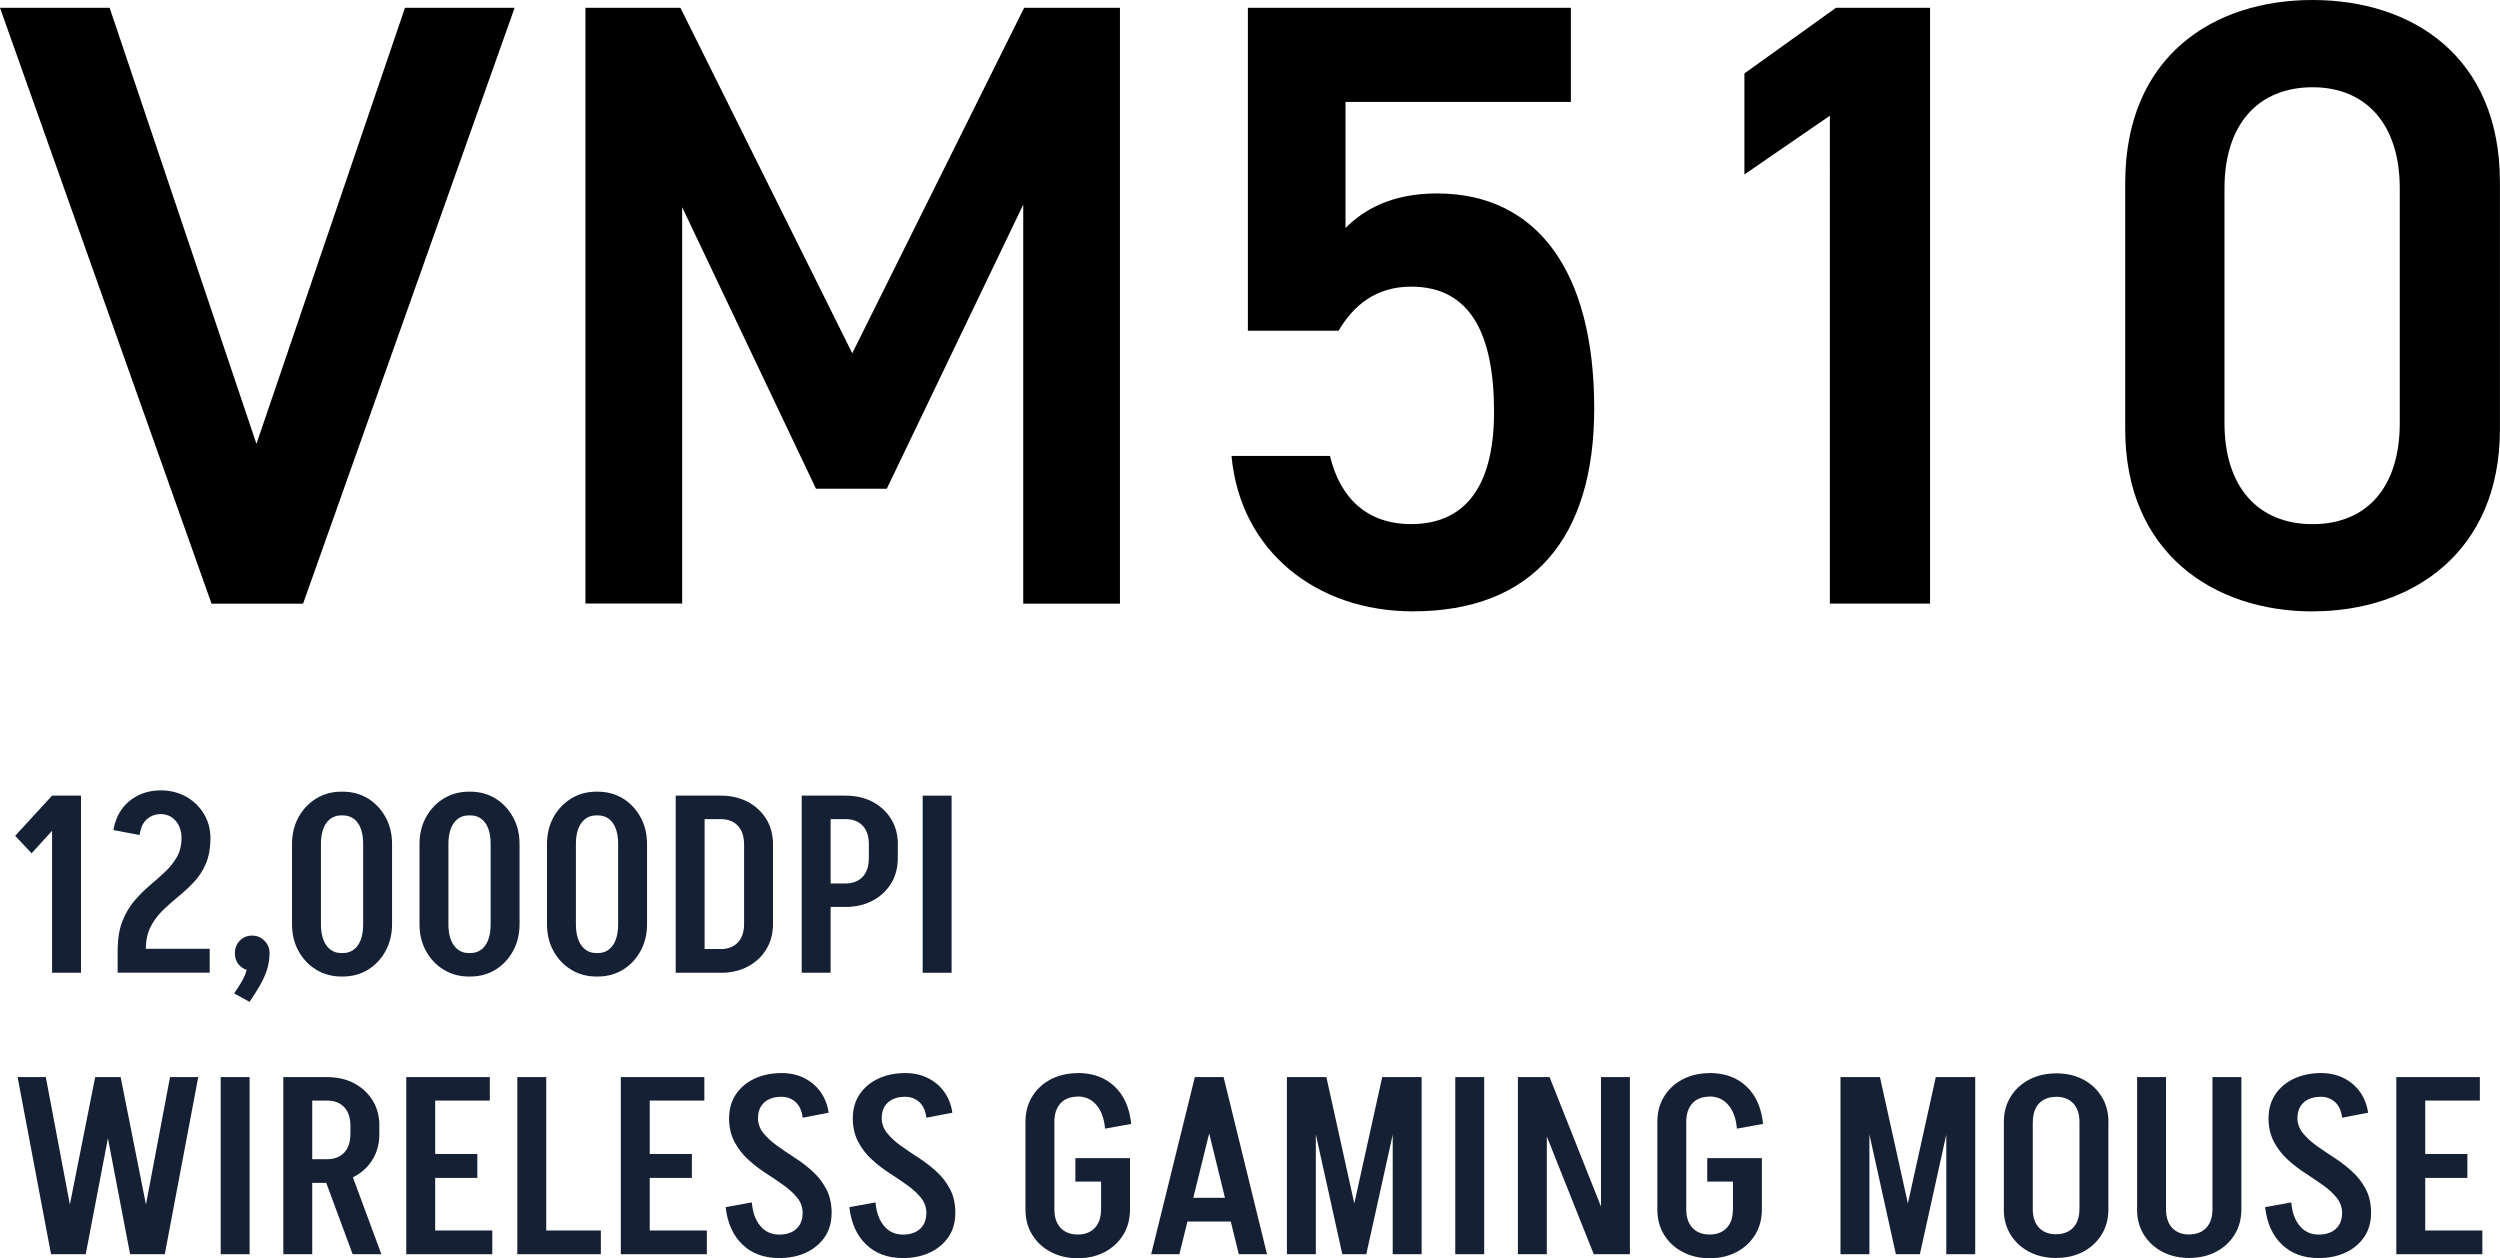 <?xml version="1.0" encoding="UTF-8"?><svg id="_レイヤー_2" xmlns="http://www.w3.org/2000/svg" viewBox="0 0 390.82 196.69"><defs><style>.cls-1,.cls-2{stroke-width:0px;}.cls-2{fill:#152034;}</style></defs><g id="_デザイン"><path class="cls-2" d="m4.94,133.39l-2.57-2.73,5.77-6.28v5.5l-3.2,3.51Zm3.2,18.68v-27.69h4.52v27.69h-4.52Z"/><path class="cls-2" d="m21.82,130.54l-4.09-.78c.21-1.25.64-2.33,1.31-3.26.66-.92,1.52-1.64,2.57-2.16,1.05-.52,2.22-.78,3.49-.78v3.71c-.83,0-1.55.27-2.16.82-.61.55-.98,1.36-1.11,2.46Zm-3.43,17.78c.03-1.69.28-3.14.76-4.35.48-1.21,1.1-2.26,1.85-3.14.75-.88,1.55-1.68,2.4-2.4.84-.71,1.64-1.42,2.4-2.13.75-.7,1.37-1.48,1.85-2.32.48-.84.72-1.83.72-2.94h4.52c0,1.56-.24,2.89-.72,4-.48,1.11-1.1,2.06-1.87,2.87-.77.81-1.57,1.55-2.42,2.24-.84.69-1.65,1.4-2.42,2.15s-1.4,1.59-1.89,2.53c-.5.95-.75,2.11-.78,3.49h-4.41Zm0,3.74v-3.74h14.39v3.74h-14.39Zm14.51-20.98h-4.52c0-1.14-.31-2.07-.92-2.77-.61-.7-1.41-1.05-2.4-1.05v-3.71c1.51,0,2.85.33,4.02.98,1.17.65,2.1,1.55,2.79,2.69.69,1.14,1.03,2.43,1.03,3.86Z"/><path class="cls-2" d="m36.6,155.31c.42-.62.76-1.16,1.03-1.6.27-.44.49-.86.66-1.27.17-.4.29-.84.37-1.33.08-.48.12-1.05.12-1.7l3.35-.39c0,.94-.14,1.81-.41,2.63-.27.82-.64,1.63-1.11,2.44-.47.81-1,1.65-1.6,2.53l-2.42-1.33Zm2.81-3.59c-.78,0-1.42-.25-1.93-.76-.51-.51-.76-1.15-.76-1.93s.25-1.44.76-1.97c.51-.53,1.15-.8,1.93-.8s1.4.27,1.93.8c.53.53.8,1.19.8,1.97s-.27,1.42-.8,1.93c-.53.51-1.18.76-1.93.76Z"/><path class="cls-2" d="m45.65,131.95c0-1.56.34-2.96,1.01-4.19.68-1.23,1.6-2.21,2.77-2.93,1.17-.71,2.48-1.07,3.94-1.07v3.71c-.99,0-1.77.39-2.34,1.17-.57.78-.86,1.89-.86,3.31h-4.52Zm0,12.56v-12.56h4.52v12.56h-4.52Zm0-.04h4.52c0,1.43.29,2.54.86,3.33.57.79,1.35,1.19,2.34,1.19v3.67c-1.46,0-2.77-.36-3.94-1.07s-2.09-1.69-2.77-2.93c-.68-1.23-1.01-2.63-1.01-4.19Zm7.68-17v-3.71h.31v3.71h-.31Zm0,25.19v-3.67h.31v3.67h-.31Zm7.96-20.71h-4.52c0-1.43-.28-2.53-.84-3.31-.56-.78-1.35-1.17-2.36-1.17v-3.71c1.48,0,2.8.36,3.96,1.07,1.16.72,2.07,1.69,2.75,2.93.68,1.24,1.01,2.63,1.01,4.19Zm0,12.52c0,1.56-.34,2.96-1.01,4.19-.68,1.24-1.59,2.21-2.75,2.93-1.16.71-2.48,1.07-3.96,1.07v-3.67c1.01,0,1.8-.4,2.36-1.19.56-.79.84-1.9.84-3.33h4.52Zm-4.52.04v-12.56h4.52v12.56h-4.52Z"/><path class="cls-2" d="m65.58,131.95c0-1.56.34-2.96,1.01-4.19.68-1.23,1.6-2.21,2.77-2.93,1.17-.71,2.48-1.07,3.94-1.07v3.71c-.99,0-1.77.39-2.34,1.17-.57.78-.86,1.89-.86,3.31h-4.52Zm0,12.56v-12.56h4.52v12.56h-4.52Zm0-.04h4.52c0,1.43.29,2.54.86,3.33.57.79,1.35,1.19,2.34,1.19v3.67c-1.46,0-2.77-.36-3.94-1.07s-2.09-1.69-2.77-2.93c-.68-1.23-1.01-2.63-1.01-4.19Zm7.68-17v-3.71h.31v3.71h-.31Zm0,25.19v-3.67h.31v3.67h-.31Zm7.96-20.71h-4.52c0-1.43-.28-2.53-.84-3.31-.56-.78-1.35-1.17-2.36-1.17v-3.71c1.48,0,2.8.36,3.96,1.07,1.16.72,2.07,1.69,2.75,2.93.68,1.24,1.01,2.63,1.01,4.19Zm0,12.52c0,1.56-.34,2.96-1.01,4.19-.68,1.24-1.59,2.21-2.75,2.93-1.16.71-2.48,1.07-3.96,1.07v-3.67c1.01,0,1.8-.4,2.36-1.19.56-.79.84-1.9.84-3.33h4.52Zm-4.52.04v-12.56h4.52v12.56h-4.52Z"/><path class="cls-2" d="m85.51,131.95c0-1.56.34-2.96,1.01-4.19.68-1.23,1.6-2.21,2.77-2.93,1.17-.71,2.48-1.07,3.94-1.07v3.71c-.99,0-1.77.39-2.34,1.17-.57.78-.86,1.89-.86,3.31h-4.52Zm0,12.56v-12.56h4.52v12.56h-4.52Zm0-.04h4.52c0,1.43.29,2.54.86,3.33.57.79,1.35,1.19,2.34,1.19v3.67c-1.46,0-2.77-.36-3.94-1.07s-2.09-1.69-2.77-2.93c-.68-1.23-1.01-2.63-1.01-4.19Zm7.68-17v-3.71h.31v3.71h-.31Zm0,25.19v-3.67h.31v3.67h-.31Zm7.96-20.71h-4.52c0-1.43-.28-2.53-.84-3.31-.56-.78-1.35-1.17-2.36-1.17v-3.71c1.48,0,2.8.36,3.96,1.07,1.16.72,2.07,1.69,2.75,2.93.68,1.24,1.01,2.63,1.01,4.19Zm0,12.52c0,1.56-.34,2.96-1.01,4.19-.68,1.24-1.59,2.21-2.75,2.93-1.16.71-2.48,1.07-3.96,1.07v-3.67c1.01,0,1.8-.4,2.36-1.19.56-.79.84-1.9.84-3.33h4.52Zm-4.52.04v-12.56h4.52v12.56h-4.52Z"/><path class="cls-2" d="m105.63,152.07v-27.69h4.52v27.69h-4.52Zm3.55-24.02v-3.67h3.47v3.67h-3.47Zm0,0v-3.67h3.47v3.67h-3.47Zm0,24.02v-3.71h3.47v3.71h-3.47Zm11.66-20.08h-4.52c0-1.25-.33-2.22-.98-2.91-.65-.69-1.55-1.03-2.69-1.03v-3.67c1.61,0,3.03.33,4.25.97,1.22.65,2.18,1.55,2.89,2.69.7,1.14,1.05,2.46,1.05,3.94Zm0,12.48c0,1.48-.35,2.8-1.05,3.94-.7,1.14-1.66,2.04-2.89,2.69-1.22.65-2.64.98-4.25.98v-3.71c1.14,0,2.04-.34,2.69-1.03.65-.69.98-1.64.98-2.87h4.52Zm-4.52.04v-12.56h4.52v12.56h-4.52Z"/><path class="cls-2" d="m125.33,152.07v-27.69h4.52v27.69h-4.52Zm3.55-24.02v-3.67h3.32v3.67h-3.32Zm0,13.73v-3.67h3.32v3.67h-3.32Zm11.47-9.79h-4.52c0-1.25-.33-2.22-.97-2.91-.65-.69-1.55-1.03-2.69-1.03v-3.67c1.61,0,3.03.33,4.25.97,1.22.65,2.18,1.55,2.89,2.69.7,1.14,1.05,2.46,1.05,3.94Zm0,2.18c0,1.48-.35,2.8-1.05,3.94-.7,1.14-1.66,2.04-2.89,2.69-1.22.65-2.64.98-4.25.98v-3.67c1.14,0,2.04-.34,2.69-1.03.65-.69.97-1.66.97-2.91h4.52Zm-4.52.04v-2.26h4.52v2.26h-4.52Z"/><path class="cls-2" d="m144.24,152.07v-27.69h4.52v27.69h-4.52Z"/><path class="cls-2" d="m7.98,196.07l-5.23-27.69h4.41l5.23,27.69h-4.41Zm1.4,0l5.5-27.69h3.82l-5.3,27.69h-4.02Zm10.96,0l-5.3-27.69h3.82l5.5,27.69h-4.02Zm1.01,0l5.23-27.69h4.41l-5.23,27.69h-4.41Z"/><path class="cls-2" d="m34.5,196.07v-27.69h4.52v27.69h-4.52Z"/><path class="cls-2" d="m44.29,196.07v-27.69h4.52v27.69h-4.52Zm3.55-24.02v-3.67h3.32v3.67h-3.32Zm0,12.87v-3.7h3.32v3.7h-3.32Zm7.29,11.15l-4.91-13.26h4.49l4.91,13.26h-4.49Zm4.17-20.08h-4.52c0-1.25-.33-2.22-.97-2.91-.65-.69-1.55-1.03-2.69-1.03v-3.67c1.61,0,3.03.33,4.25.97,1.22.65,2.18,1.55,2.89,2.69.7,1.14,1.05,2.46,1.05,3.94Zm0,1.33c0,1.48-.35,2.8-1.05,3.94-.7,1.14-1.66,2.04-2.89,2.69-1.22.65-2.64.97-4.25.97v-3.7c1.14,0,2.04-.34,2.69-1.03.65-.69.97-1.64.97-2.87h4.52Zm-4.52.04v-1.4h4.52v1.4h-4.52Z"/><path class="cls-2" d="m63.51,168.38h4.52v27.69h-4.52v-27.69Zm2.96,27.69v-3.71h10.49v3.71h-10.49Zm.39-27.69h9.71v3.67h-9.71v-3.67Zm0,15.76v-3.74h7.76v3.74h-7.76Z"/><path class="cls-2" d="m80.87,196.07v-27.69h4.52v27.69h-4.52Zm3.35,0v-3.71h9.71v3.71h-9.71Z"/><path class="cls-2" d="m97.05,168.38h4.52v27.69h-4.52v-27.69Zm2.96,27.69v-3.71h10.49v3.71h-10.49Zm.39-27.69h9.71v3.67h-9.71v-3.67Zm0,15.76v-3.74h7.76v3.74h-7.76Z"/><path class="cls-2" d="m117.53,187.96c.13,1.56.57,2.79,1.33,3.69.75.9,1.74,1.35,2.96,1.35v3.67c-2.37,0-4.28-.7-5.75-2.11-1.47-1.4-2.35-3.35-2.63-5.85l4.09-.74Zm-3.55-13.18c0-1.4.35-2.63,1.05-3.69s1.67-1.87,2.91-2.46c1.24-.58,2.65-.88,4.23-.88v3.71c-1.14,0-2.04.29-2.69.88-.65.58-.98,1.4-.98,2.44h-4.52Zm11.5,14.9c0-.91-.27-1.71-.82-2.4-.55-.69-1.25-1.35-2.12-1.97-.87-.62-1.8-1.25-2.79-1.89-.99-.64-1.92-1.35-2.79-2.15-.87-.79-1.59-1.72-2.15-2.79-.56-1.07-.84-2.31-.84-3.74h4.52c0,.88.28,1.68.84,2.38.56.7,1.27,1.36,2.15,1.99.87.62,1.8,1.25,2.79,1.89.99.64,1.92,1.35,2.79,2.15.87.79,1.58,1.72,2.13,2.77s.82,2.31.82,3.76h-4.52Zm4.52-.04c0,1.43-.35,2.67-1.05,3.71-.7,1.04-1.66,1.85-2.89,2.44-1.22.58-2.64.88-4.25.88v-3.67c1.14,0,2.04-.3,2.69-.9.65-.6.97-1.42.97-2.46h4.52Zm-4.52-14.9c-.13-1.09-.5-1.91-1.11-2.46-.61-.55-1.35-.82-2.2-.82v-3.71c1.33,0,2.51.26,3.55.78,1.04.52,1.89,1.24,2.55,2.16.66.92,1.09,2.01,1.27,3.26l-4.06.78Z"/><path class="cls-2" d="m136.87,187.96c.13,1.56.57,2.79,1.33,3.69.75.9,1.74,1.35,2.96,1.35v3.67c-2.37,0-4.28-.7-5.75-2.11-1.47-1.4-2.35-3.35-2.63-5.85l4.09-.74Zm-3.55-13.18c0-1.4.35-2.63,1.05-3.69s1.67-1.87,2.91-2.46c1.24-.58,2.65-.88,4.23-.88v3.71c-1.14,0-2.04.29-2.69.88-.65.58-.98,1.4-.98,2.44h-4.52Zm11.5,14.9c0-.91-.27-1.71-.82-2.4-.55-.69-1.25-1.35-2.12-1.97-.87-.62-1.8-1.25-2.79-1.89-.99-.64-1.92-1.35-2.79-2.15-.87-.79-1.59-1.72-2.15-2.79-.56-1.07-.84-2.31-.84-3.74h4.52c0,.88.28,1.68.84,2.38.56.7,1.27,1.36,2.15,1.99.87.62,1.8,1.25,2.79,1.89.99.64,1.92,1.35,2.79,2.15.87.79,1.58,1.72,2.13,2.77s.82,2.31.82,3.76h-4.52Zm4.52-.04c0,1.43-.35,2.67-1.05,3.71-.7,1.04-1.66,1.85-2.89,2.44-1.22.58-2.64.88-4.25.88v-3.67c1.14,0,2.04-.3,2.69-.9.65-.6.97-1.42.97-2.46h4.52Zm-4.52-14.9c-.13-1.09-.5-1.91-1.11-2.46-.61-.55-1.35-.82-2.2-.82v-3.71c1.33,0,2.51.26,3.55.78,1.04.52,1.89,1.24,2.55,2.16.66.92,1.09,2.01,1.27,3.26l-4.06.78Z"/><path class="cls-2" d="m160.31,175.36c0-1.48.35-2.79,1.05-3.94.7-1.14,1.67-2.04,2.91-2.69,1.24-.65,2.65-.97,4.23-.97v3.67c-1.14,0-2.04.34-2.69,1.03-.65.69-.98,1.66-.98,2.91h-4.52Zm0,13.73v-13.77h4.52v13.77h-4.52Zm0,0h4.52c0,1.22.33,2.18.98,2.87.65.69,1.55,1.03,2.69,1.03v3.71c-1.59,0-3-.33-4.23-.98-1.24-.65-2.2-1.55-2.91-2.69-.7-1.14-1.05-2.46-1.05-3.94Zm7.8-4.37v-3.67h8.54v3.67h-8.54Zm4.64-8.27c-.13-1.56-.57-2.79-1.33-3.69-.75-.9-1.74-1.35-2.96-1.35v-3.67c2.37,0,4.29.7,5.77,2.09,1.48,1.39,2.35,3.35,2.61,5.87l-4.1.74Zm3.9,12.64c0,1.48-.35,2.8-1.05,3.94-.7,1.14-1.66,2.04-2.89,2.69-1.22.65-2.64.98-4.25.98v-3.71c1.14,0,2.04-.34,2.69-1.03.65-.69.97-1.64.97-2.87h4.52Zm-4.52.04v-7.96h4.52v7.96h-4.52Z"/><path class="cls-2" d="m191.2,168.38l-6.83,27.69h-4.41l6.83-27.69h4.41Zm-6.59,22.58v-3.71h9.95v3.71h-9.95Zm6.67-22.58l6.79,27.69h-4.41l-6.79-27.69h4.41Z"/><path class="cls-2" d="m201.18,196.07v-27.69h4.52v27.69h-4.52Zm8.66,0l-6.12-27.69h3.63l6.12,27.69h-3.63Zm.12,0l6.12-27.69h3.63l-6.12,27.69h-3.63Zm7.76,0v-27.69h4.52v27.69h-4.52Z"/><path class="cls-2" d="m227.5,196.07v-27.69h4.52v27.69h-4.52Z"/><path class="cls-2" d="m237.29,196.07v-27.69h4.52v27.69h-4.52Zm11.86,0l-11.04-27.69h4.13l11,27.69h-4.09Zm1.13,0v-27.69h4.52v27.69h-4.52Z"/><path class="cls-2" d="m259.09,175.36c0-1.48.35-2.79,1.05-3.94.7-1.14,1.67-2.04,2.91-2.69,1.24-.65,2.65-.97,4.23-.97v3.67c-1.14,0-2.04.34-2.69,1.03-.65.69-.98,1.66-.98,2.91h-4.52Zm0,13.73v-13.77h4.52v13.77h-4.52Zm0,0h4.52c0,1.22.33,2.18.98,2.87.65.69,1.55,1.03,2.69,1.03v3.71c-1.59,0-3-.33-4.23-.98-1.24-.65-2.2-1.55-2.91-2.69-.7-1.14-1.05-2.46-1.05-3.94Zm7.8-4.37v-3.67h8.54v3.67h-8.54Zm4.64-8.27c-.13-1.56-.57-2.79-1.33-3.69-.75-.9-1.74-1.35-2.96-1.35v-3.67c2.37,0,4.29.7,5.77,2.09,1.48,1.39,2.35,3.35,2.61,5.87l-4.1.74Zm3.9,12.64c0,1.48-.35,2.8-1.05,3.94-.7,1.14-1.66,2.04-2.89,2.69-1.22.65-2.64.98-4.25.98v-3.71c1.14,0,2.04-.34,2.69-1.03.65-.69.97-1.64.97-2.87h4.52Zm-4.52.04v-7.96h4.52v7.96h-4.52Z"/><path class="cls-2" d="m287.72,196.07v-27.69h4.52v27.69h-4.52Zm8.66,0l-6.12-27.69h3.63l6.12,27.69h-3.63Zm.12,0l6.12-27.69h3.63l-6.12,27.69h-3.63Zm7.76,0v-27.69h4.52v27.69h-4.52Z"/><path class="cls-2" d="m313.26,175.4c0-1.48.35-2.79,1.05-3.94.7-1.14,1.67-2.04,2.91-2.69,1.23-.65,2.65-.97,4.23-.97v3.67c-1.14,0-2.04.34-2.69,1.03-.65.69-.97,1.66-.97,2.91h-4.52Zm0,13.69v-13.77h4.52v13.77h-4.52Zm0-.04h4.52c0,1.22.33,2.18.97,2.87.65.69,1.55,1.03,2.69,1.03v3.71c-1.59,0-3-.33-4.23-.97-1.24-.65-2.2-1.55-2.91-2.69-.7-1.14-1.05-2.46-1.05-3.94Zm16.34-13.65h-4.52c0-1.25-.33-2.22-.97-2.91-.65-.69-1.55-1.03-2.69-1.03v-3.67c1.61,0,3.03.33,4.25.97,1.22.65,2.18,1.55,2.89,2.69.7,1.14,1.05,2.46,1.05,3.94Zm0,13.65c0,1.48-.35,2.8-1.05,3.94-.7,1.14-1.66,2.04-2.89,2.69-1.22.65-2.64.97-4.25.97v-3.71c1.14,0,2.04-.34,2.69-1.03.65-.69.97-1.64.97-2.87h4.52Zm-4.52.04v-13.77h4.52v13.77h-4.52Z"/><path class="cls-2" d="m334.09,189.09v-20.71h4.52v20.71h-4.52Zm0-.04h4.52c0,1.25.32,2.22.97,2.91.65.69,1.55,1.03,2.69,1.03v3.67c-1.59,0-3-.33-4.23-.97-1.24-.65-2.2-1.55-2.91-2.69-.7-1.14-1.05-2.46-1.05-3.94Zm16.3,0c0,1.48-.35,2.8-1.05,3.94-.7,1.14-1.66,2.04-2.89,2.69-1.22.65-2.64.97-4.25.97v-3.67c1.14,0,2.04-.34,2.69-1.03.65-.69.98-1.66.98-2.91h4.52Zm-4.52.04v-20.71h4.52v20.71h-4.52Z"/><path class="cls-2" d="m358.19,187.96c.13,1.56.57,2.79,1.33,3.69.75.9,1.74,1.35,2.96,1.35v3.67c-2.37,0-4.28-.7-5.75-2.11-1.47-1.4-2.35-3.35-2.63-5.85l4.09-.74Zm-3.55-13.18c0-1.4.35-2.63,1.05-3.69s1.67-1.87,2.91-2.46c1.24-.58,2.65-.88,4.23-.88v3.71c-1.14,0-2.04.29-2.69.88-.65.58-.98,1.4-.98,2.44h-4.52Zm11.5,14.9c0-.91-.27-1.71-.82-2.4-.55-.69-1.25-1.35-2.12-1.97-.87-.62-1.8-1.25-2.79-1.89-.99-.64-1.92-1.35-2.79-2.15-.87-.79-1.59-1.72-2.15-2.79-.56-1.07-.84-2.31-.84-3.74h4.52c0,.88.28,1.68.84,2.38.56.7,1.27,1.36,2.15,1.99.87.62,1.8,1.25,2.79,1.89.99.64,1.92,1.35,2.79,2.15.87.79,1.58,1.72,2.13,2.77s.82,2.31.82,3.76h-4.52Zm4.52-.04c0,1.43-.35,2.67-1.05,3.71-.7,1.04-1.66,1.85-2.89,2.44-1.22.58-2.64.88-4.25.88v-3.67c1.14,0,2.04-.3,2.69-.9.65-.6.97-1.42.97-2.46h4.52Zm-4.52-14.9c-.13-1.09-.5-1.91-1.11-2.46-.61-.55-1.35-.82-2.2-.82v-3.71c1.33,0,2.51.26,3.55.78,1.04.52,1.89,1.24,2.55,2.16.66.92,1.09,2.01,1.27,3.26l-4.06.78Z"/><path class="cls-2" d="m374.61,168.38h4.52v27.69h-4.52v-27.69Zm2.96,27.69v-3.71h10.49v3.71h-10.49Zm.39-27.69h9.71v3.67h-9.71v-3.67Zm0,15.76v-3.74h7.76v3.74h-7.76Z"/><path class="cls-1" d="m17.14,1.22l22.95,68.17L63.31,1.22h17.14l-33.07,93.15h-14.31L0,1.22h17.14Z"/><path class="cls-1" d="m133.24,55.21L160.1,1.22h14.98v93.15h-15.12V31.99l-21.33,44.41h-11.07l-20.92-44.01v61.96h-15.12V1.22h14.85l26.86,54Z"/><path class="cls-1" d="m209.25,51.7h-14.17V1.22h50.49v14.71h-35.23v19.71c2.83-2.83,7.15-5.4,14.31-5.4,15.52,0,24.57,12.01,24.57,33.61,0,20.38-9.72,31.72-28.35,31.72-15.12,0-27-9.45-28.35-24.3h15.39c1.62,6.75,5.94,10.66,12.69,10.66,7.96,0,12.96-5.26,12.96-17.55s-3.78-19.57-12.96-19.57c-5.54,0-9.04,2.97-11.34,6.88Z"/><path class="cls-1" d="m301.72,94.36h-15.66V18.09l-13.36,9.18v-15.79l14.31-10.26h14.71v93.15Z"/><path class="cls-1" d="m361.52,95.58c-15.52,0-29.29-9.18-29.29-28.48V28.62c0-19.84,13.77-28.62,29.29-28.62s29.29,8.77,29.29,28.48v38.61c0,19.3-13.77,28.48-29.29,28.48Zm0-81.94c-8.5,0-13.77,5.8-13.77,15.79v36.72c0,9.99,5.26,15.79,13.77,15.79s13.63-5.8,13.63-15.79V29.43c0-9.99-5.26-15.79-13.63-15.79Z"/></g></svg>